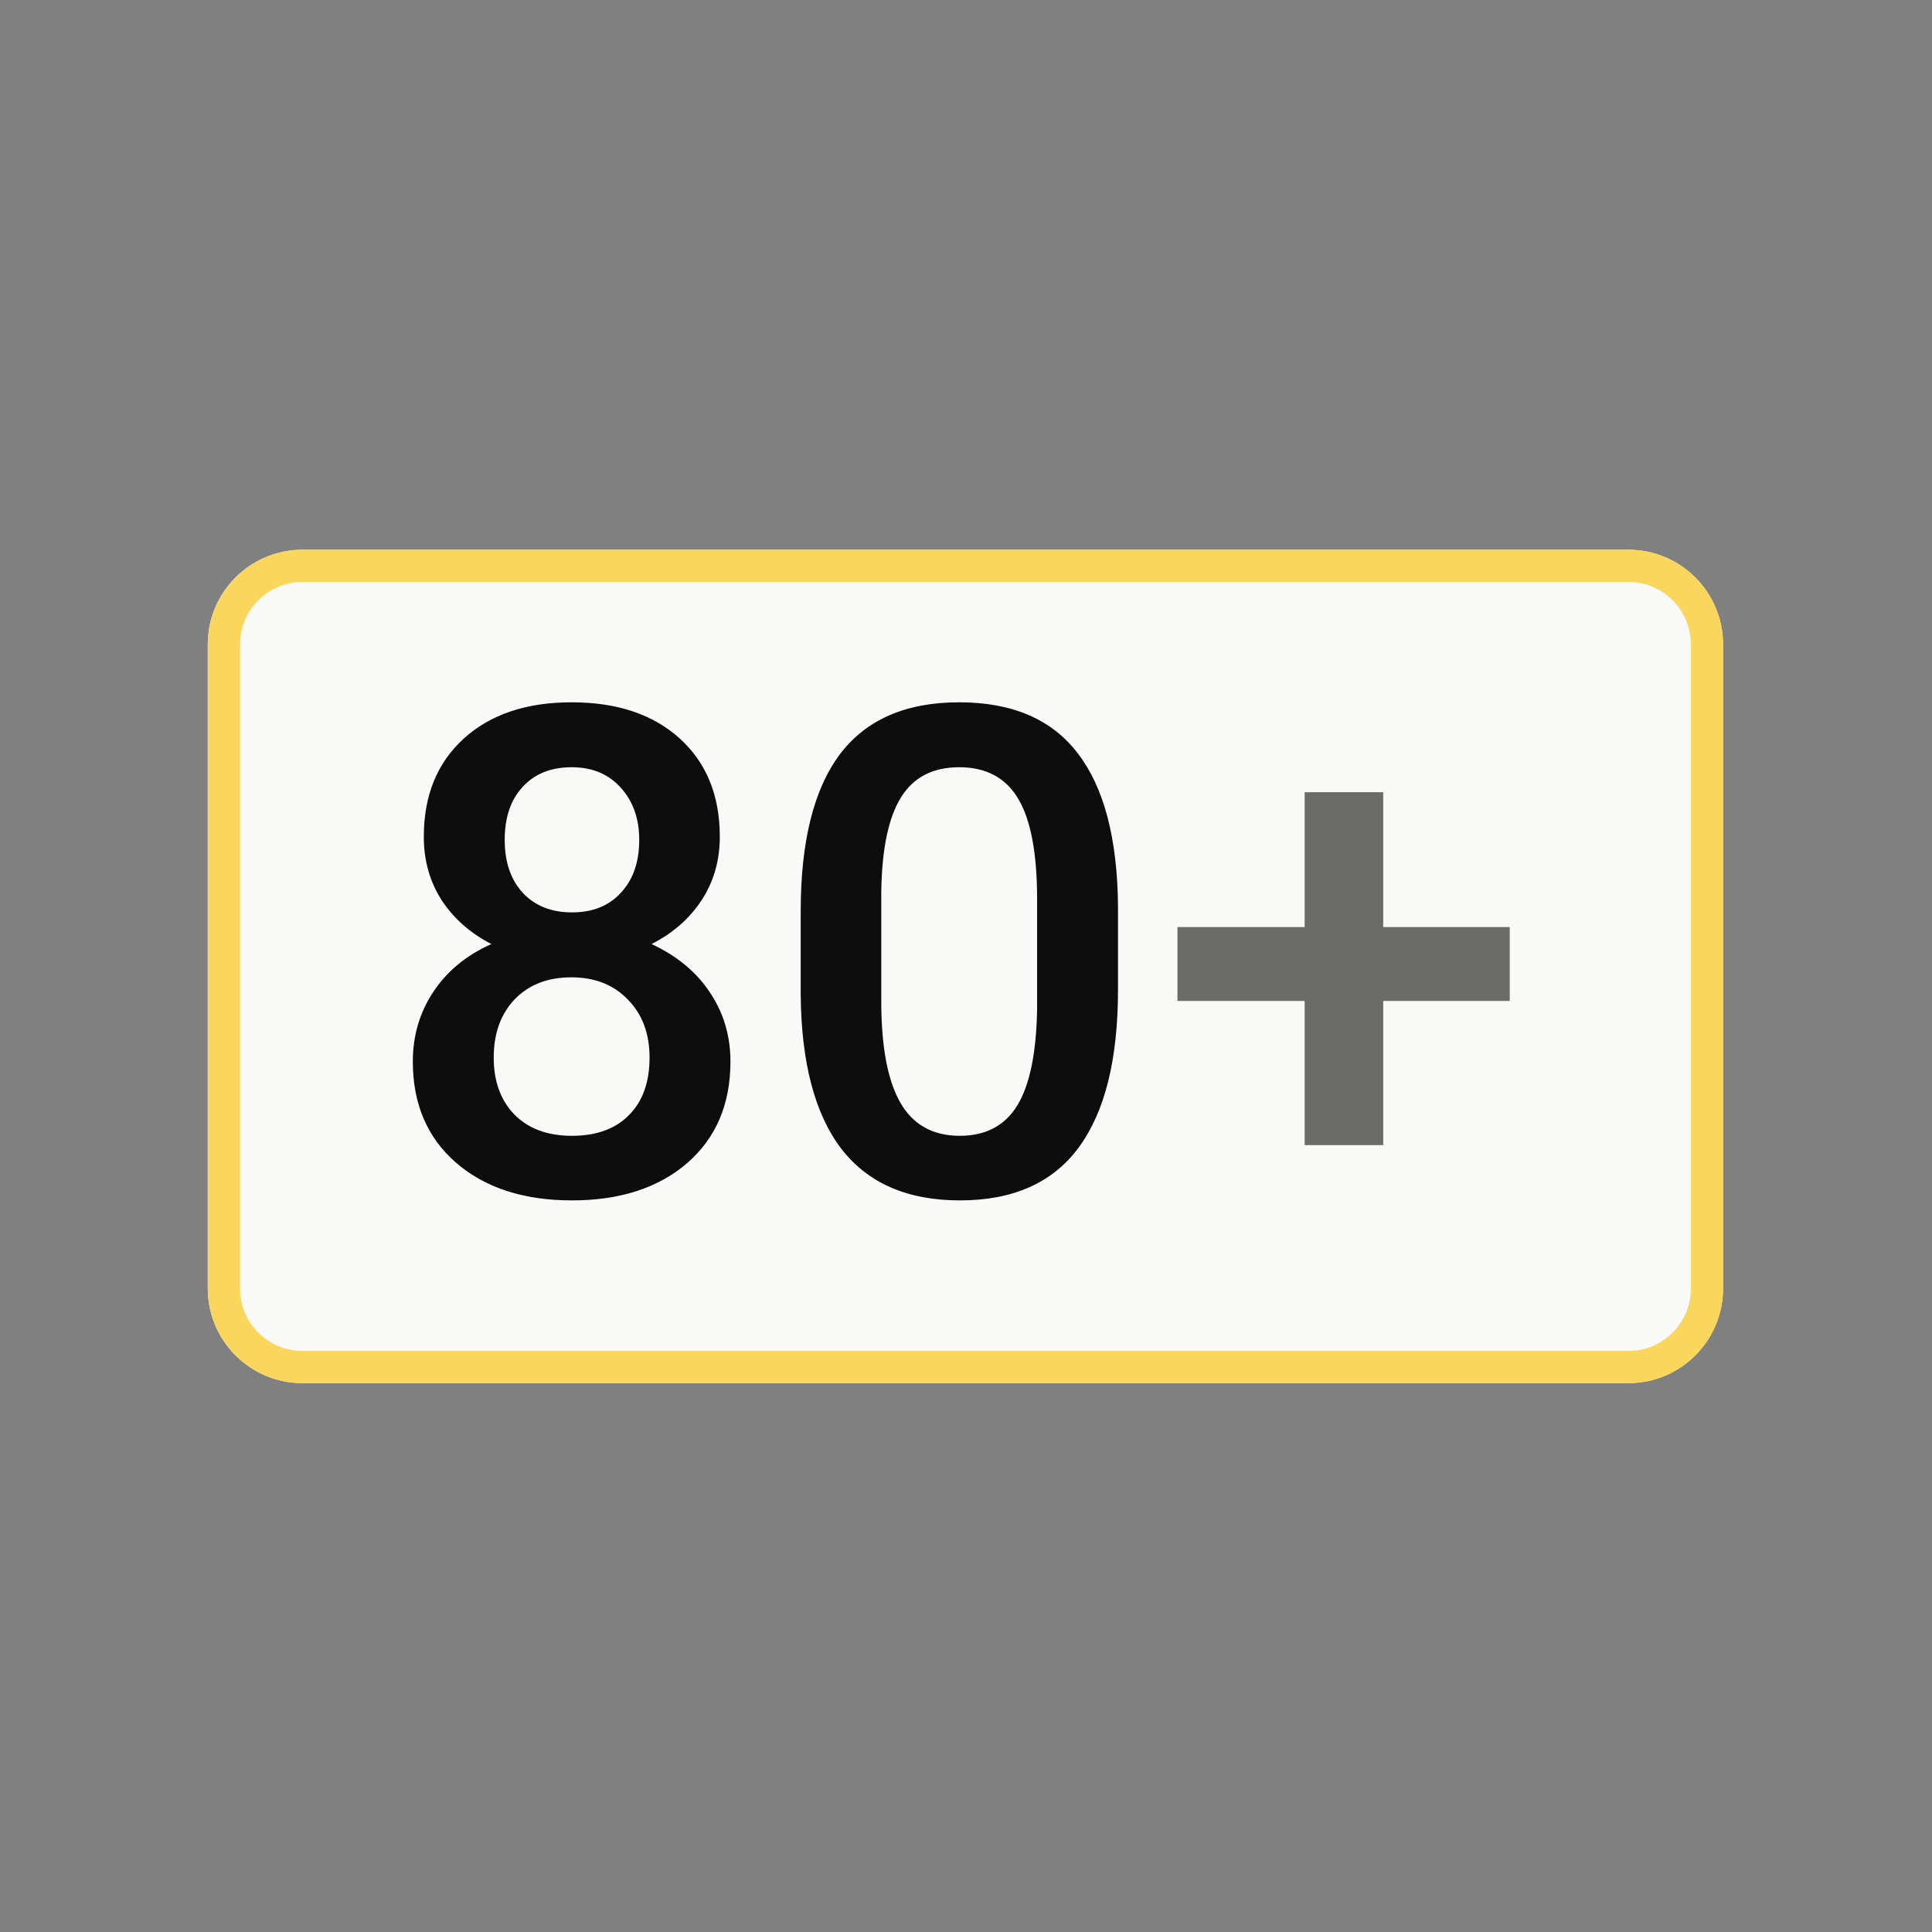 <?xml version="1.0" encoding="UTF-8"?> <svg xmlns="http://www.w3.org/2000/svg" width="102" height="102" viewBox="0 0 102 102" fill="none"><rect x="0" y="0" width="102" height="102" fill="#808080" stroke="none"/><path d="M85.969 29.023H15.969C13.207 29.023 10.969 31.262 10.969 34.023V68.023C10.969 70.785 13.207 73.023 15.969 73.023H85.969C88.73 73.023 90.969 70.785 90.969 68.023V34.023C90.969 31.262 88.73 29.023 85.969 29.023Z" fill="#F9F9F8"></path><path d="M38.002 44.18C38.002 45.434 37.68 46.553 37.035 47.537C36.391 48.51 35.512 49.277 34.398 49.84C35.734 50.461 36.76 51.311 37.475 52.389C38.201 53.467 38.564 54.686 38.564 56.045C38.564 58.295 37.803 60.082 36.279 61.406C34.756 62.719 32.728 63.375 30.197 63.375C27.654 63.375 25.615 62.713 24.08 61.389C22.557 60.065 21.795 58.283 21.795 56.045C21.795 54.674 22.158 53.443 22.885 52.353C23.611 51.264 24.631 50.426 25.943 49.84C24.842 49.277 23.969 48.51 23.324 47.537C22.691 46.553 22.375 45.434 22.375 44.18C22.375 42 23.078 40.272 24.484 38.994C25.891 37.717 27.789 37.078 30.18 37.078C32.582 37.078 34.486 37.717 35.893 38.994C37.299 40.272 38.002 42 38.002 44.18ZM34.293 55.834C34.293 54.568 33.912 53.549 33.15 52.775C32.4 51.99 31.404 51.598 30.162 51.598C28.92 51.598 27.924 51.984 27.174 52.758C26.436 53.531 26.066 54.557 26.066 55.834C26.066 57.088 26.43 58.09 27.156 58.84C27.895 59.59 28.908 59.965 30.197 59.965C31.486 59.965 32.488 59.602 33.203 58.875C33.93 58.148 34.293 57.135 34.293 55.834ZM33.748 44.338C33.748 43.225 33.426 42.311 32.781 41.596C32.137 40.869 31.27 40.506 30.18 40.506C29.09 40.506 28.229 40.852 27.596 41.543C26.963 42.223 26.646 43.154 26.646 44.338C26.646 45.51 26.963 46.441 27.596 47.133C28.24 47.824 29.107 48.17 30.197 48.17C31.287 48.17 32.148 47.824 32.781 47.133C33.426 46.441 33.748 45.51 33.748 44.338ZM59.025 52.248C59.025 55.928 58.334 58.705 56.951 60.58C55.58 62.443 53.488 63.375 50.676 63.375C47.91 63.375 45.824 62.467 44.418 60.65C43.023 58.822 42.309 56.121 42.273 52.547V48.117C42.273 44.438 42.959 41.678 44.33 39.838C45.713 37.998 47.816 37.078 50.641 37.078C53.441 37.078 55.527 37.975 56.898 39.768C58.281 41.561 58.99 44.244 59.025 47.818V52.248ZM54.754 47.467C54.754 45.065 54.426 43.307 53.77 42.193C53.113 41.068 52.07 40.506 50.641 40.506C49.246 40.506 48.221 41.039 47.564 42.105C46.908 43.16 46.562 44.812 46.527 47.062V52.863C46.527 55.254 46.861 57.035 47.529 58.207C48.197 59.379 49.246 59.965 50.676 59.965C52.047 59.965 53.06 59.426 53.717 58.348C54.373 57.258 54.719 55.559 54.754 53.25V47.467Z" fill="#0D0D0D"></path><path opacity="0.6" d="M73.027 48.943H79.707V52.846H73.027V60.457H68.879V52.846H62.164V48.943H68.879V41.824H73.027V48.943Z" fill="#0D0D0D"></path><path d="M15.969 29.873H85.969C88.261 29.873 90.119 31.732 90.119 34.023V68.023C90.119 70.315 88.261 72.173 85.969 72.173H15.969C13.677 72.173 11.819 70.315 11.819 68.023V34.023C11.819 31.732 13.677 29.873 15.969 29.873Z" stroke="#FBD65D" stroke-width="1.7"></path></svg> 